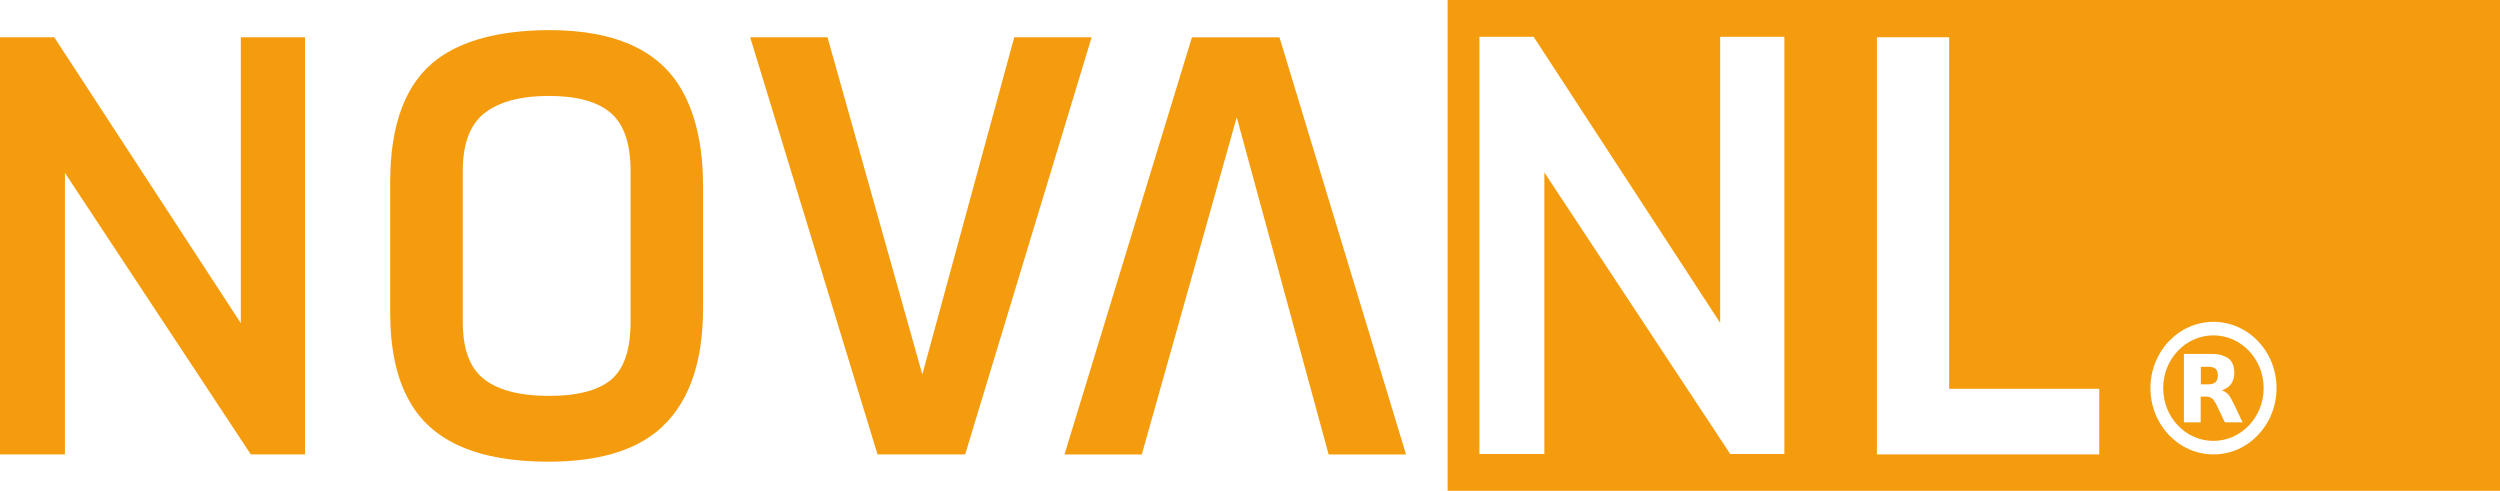 <svg width="163" height="32" viewBox="0 0 163 32" fill="none" xmlns="http://www.w3.org/2000/svg">
<g clip-path="url(#clip0_1_151)">
<path d="M0 29.626V2.428H3.536L15.702 21.072V2.428H19.889V29.626H16.352L4.233 11.272V29.626H0Z" fill="#F49C0E"/>
<path d="M35.748 30.102C31.16 30.102 28.135 28.778 26.677 26.121C25.852 24.648 25.44 22.738 25.44 20.391V11.876C25.44 8.056 26.468 5.386 28.506 3.86C30.19 2.609 32.623 1.976 35.817 1.963C40.265 1.963 43.209 3.375 44.632 6.2C45.439 7.787 45.84 9.765 45.84 12.152V20.095C45.84 23.801 44.835 26.484 42.826 28.132C41.218 29.443 38.86 30.102 35.753 30.102M31.584 24.742C32.525 25.455 33.93 25.812 35.794 25.812C37.658 25.812 39.011 25.455 39.853 24.749C40.689 24.043 41.113 22.792 41.113 20.996V11.137C41.113 9.368 40.683 8.11 39.83 7.37C38.97 6.63 37.623 6.254 35.794 6.254C33.965 6.254 32.565 6.624 31.607 7.364C30.649 8.097 30.173 9.361 30.173 11.137V20.996C30.173 22.778 30.643 24.029 31.584 24.735" fill="#F49C0E"/>
<path d="M57.215 29.626L48.912 2.428H53.952L60.136 24.414L66.129 2.428H71.175L62.929 29.626H57.215Z" fill="#F49C0E"/>
<path d="M83.422 2.435L91.674 29.633H86.628L80.635 7.648L74.445 29.633H69.404L77.714 2.435H83.422Z" fill="#F49C0E"/>
<path d="M144.314 21.866C142.508 21.866 141.039 23.406 141.039 25.303C141.039 27.206 142.502 28.746 144.314 28.746C146.12 28.746 147.589 27.206 147.589 25.309C147.589 23.406 146.126 21.866 144.314 21.866ZM146.184 27.535H145.098C145.098 27.535 145.057 27.529 145.04 27.502C144.866 27.132 144.697 26.762 144.517 26.399C144.477 26.305 144.418 26.21 144.36 26.13C144.256 25.968 144.099 25.874 143.919 25.861C143.774 25.854 143.629 25.861 143.484 25.861V27.535H142.392V23.076H142.421H144.25C144.511 23.076 144.773 23.117 145.017 23.218C145.243 23.305 145.435 23.446 145.551 23.682C145.632 23.843 145.667 24.018 145.673 24.2C145.684 24.408 145.667 24.61 145.591 24.805C145.481 25.094 145.272 25.276 145.011 25.39C144.97 25.41 144.918 25.424 144.871 25.451C144.912 25.464 144.947 25.477 144.982 25.498C145.162 25.578 145.301 25.713 145.406 25.888C145.499 26.042 145.58 26.204 145.661 26.365C145.841 26.742 146.015 27.119 146.195 27.495C146.201 27.509 146.207 27.522 146.219 27.535C146.201 27.535 146.19 27.535 146.178 27.535H146.184Z" fill="#F49C0E"/>
<path d="M144.284 23.957C144.22 23.937 144.145 23.923 144.081 23.917C143.895 23.917 143.704 23.917 143.518 23.917C143.512 23.917 143.5 23.917 143.495 23.917V25.06H144C144.07 25.06 144.145 25.047 144.215 25.033C144.401 24.993 144.534 24.885 144.581 24.683C144.61 24.549 144.615 24.414 144.581 24.28C144.546 24.118 144.453 23.997 144.29 23.957H144.284Z" fill="#F49C0E"/>
<path d="M94.385 6.10352e-05V32H163V6.10352e-05H94.385ZM116.347 29.599H112.811L100.692 11.245V29.599H96.459V2.401H99.995L112.155 21.051V2.401H116.341V29.599H116.347ZM136.869 29.626H122.375V2.428H127.084V25.349H136.869V29.626ZM144.313 29.626C142.037 29.619 140.208 27.689 140.208 25.301C140.208 22.921 142.049 20.984 144.319 20.984C146.59 20.984 148.436 22.921 148.43 25.308C148.425 27.696 146.584 29.633 144.319 29.626H144.313Z" fill="#F49C0E"/>
</g>
<defs>
<clipPath id="clip0_1_151">
<rect width="163" height="32" fill="white"/>
</clipPath>
</defs>
</svg>
